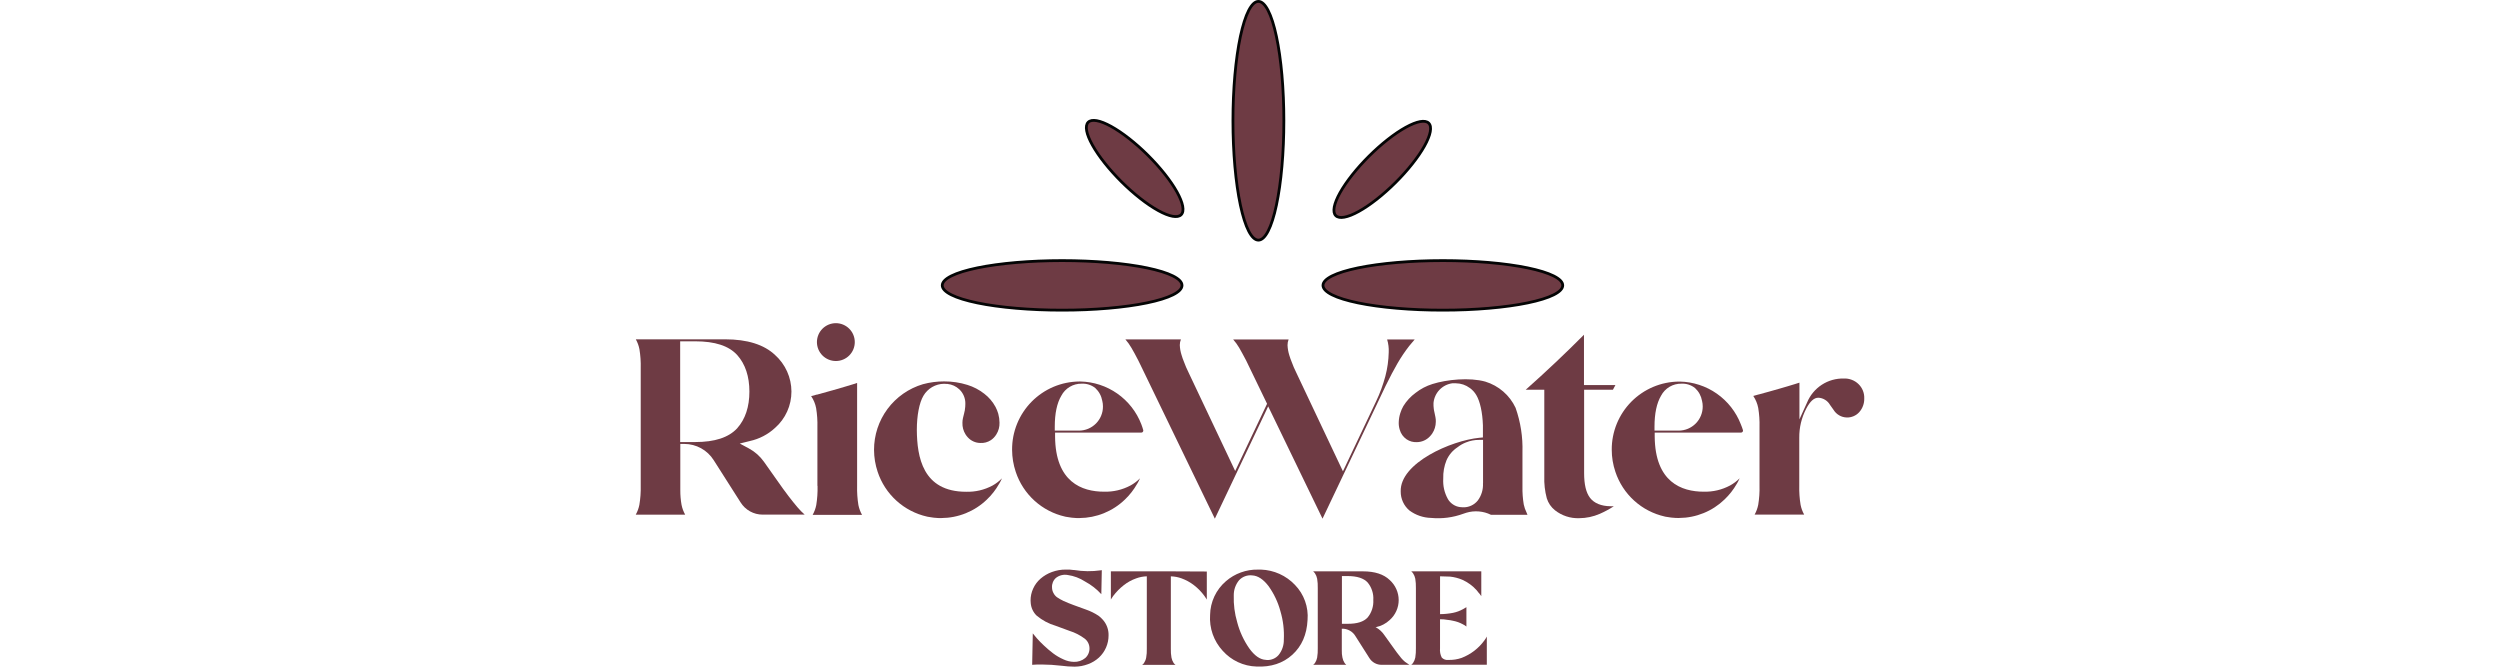 <svg version="1.0" preserveAspectRatio="xMidYMid meet" height="400" viewBox="0 0 1125 300" zoomAndPan="magnify" width="1500" xmlns:xlink="http://www.w3.org/1999/xlink" xmlns="http://www.w3.org/2000/svg"><path stroke-miterlimit="4" stroke-opacity="1" stroke-width="1" stroke="#040505" d="M 230.919 43.03 C 230.919 44.424 230.907 45.812 230.876 47.197 C 230.848 48.586 230.805 49.961 230.746 51.328 C 230.687 52.694 230.616 54.042 230.529 55.375 C 230.443 56.707 230.344 58.018 230.23 59.304 C 230.115 60.594 229.988 61.849 229.849 63.079 C 229.71 64.307 229.556 65.5 229.392 66.659 C 229.228 67.816 229.049 68.935 228.86 70.011 C 228.671 71.087 228.473 72.119 228.263 73.102 C 228.053 74.089 227.834 75.022 227.605 75.907 C 227.373 76.791 227.135 77.619 226.887 78.392 C 226.643 79.165 226.387 79.882 226.127 80.538 C 225.864 81.193 225.595 81.79 225.32 82.322 C 225.048 82.857 224.767 83.324 224.482 83.729 C 224.198 84.134 223.91 84.471 223.62 84.743 C 223.329 85.015 223.035 85.219 222.738 85.355 C 222.445 85.491 222.148 85.559 221.851 85.559 C 221.554 85.559 221.258 85.491 220.961 85.355 C 220.664 85.219 220.373 85.015 220.08 84.743 C 219.789 84.471 219.501 84.134 219.217 83.729 C 218.933 83.324 218.654 82.857 218.379 82.322 C 218.104 81.79 217.835 81.193 217.575 80.538 C 217.313 79.882 217.059 79.165 216.812 78.392 C 216.564 77.619 216.326 76.791 216.098 75.907 C 215.866 75.022 215.646 74.089 215.436 73.102 C 215.226 72.119 215.028 71.087 214.839 70.011 C 214.651 68.935 214.474 67.816 214.307 66.659 C 214.144 65.5 213.992 64.307 213.85 63.079 C 213.711 61.849 213.584 60.594 213.47 59.304 C 213.355 58.018 213.256 56.707 213.17 55.375 C 213.083 54.042 213.012 52.694 212.953 51.328 C 212.898 49.961 212.851 48.586 212.823 47.197 C 212.796 45.812 212.78 44.424 212.78 43.03 C 212.78 41.639 212.796 40.247 212.823 38.862 C 212.851 37.474 212.898 36.098 212.953 34.732 C 213.012 33.365 213.083 32.017 213.17 30.685 C 213.256 29.352 213.355 28.041 213.47 26.755 C 213.584 25.466 213.711 24.211 213.85 22.98 C 213.992 21.753 214.144 20.56 214.307 19.4 C 214.474 18.244 214.651 17.125 214.839 16.049 C 215.028 14.973 215.226 13.94 215.436 12.957 C 215.646 11.971 215.866 11.037 216.098 10.153 C 216.326 9.269 216.564 8.44 216.812 7.667 C 217.059 6.894 217.313 6.177 217.575 5.522 C 217.835 4.866 218.104 4.27 218.379 3.738 C 218.654 3.203 218.933 2.736 219.217 2.331 C 219.501 1.926 219.789 1.589 220.08 1.317 C 220.373 1.045 220.664 0.841 220.961 0.705 C 221.258 0.569 221.554 0.501 221.851 0.501 C 222.148 0.501 222.445 0.569 222.738 0.705 C 223.035 0.841 223.329 1.045 223.62 1.317 C 223.91 1.589 224.198 1.926 224.482 2.331 C 224.767 2.736 225.048 3.203 225.32 3.738 C 225.595 4.27 225.864 4.866 226.127 5.522 C 226.387 6.177 226.643 6.894 226.887 7.667 C 227.135 8.44 227.373 9.269 227.605 10.153 C 227.834 11.037 228.053 11.971 228.263 12.957 C 228.473 13.94 228.671 14.973 228.86 16.049 C 229.049 17.125 229.228 18.244 229.392 19.4 C 229.556 20.56 229.71 21.753 229.849 22.98 C 229.988 24.211 230.115 25.466 230.23 26.755 C 230.344 28.041 230.443 29.352 230.529 30.685 C 230.616 32.017 230.687 33.365 230.746 34.732 C 230.805 36.098 230.848 37.474 230.876 38.862 C 230.907 40.247 230.919 41.639 230.919 43.03 Z M 230.919 43.03" stroke-linejoin="miter" fill-rule="nonzero" fill="#6e3b44" fill-opacity="1" transform="matrix(1.263, 0, 0, 1.263, 286.087, 0)" stroke-linecap="butt"></path><path stroke-miterlimit="4" stroke-opacity="1" stroke-width="1" stroke="#040505" d="M 194.629 101.679 C 194.629 101.969 194.561 102.257 194.425 102.544 C 194.286 102.832 194.082 103.119 193.81 103.404 C 193.538 103.685 193.198 103.967 192.789 104.242 C 192.384 104.52 191.915 104.792 191.38 105.058 C 190.845 105.327 190.245 105.587 189.587 105.843 C 188.928 106.097 188.211 106.344 187.432 106.585 C 186.656 106.826 185.824 107.058 184.937 107.281 C 184.049 107.507 183.109 107.72 182.12 107.924 C 181.131 108.128 180.095 108.323 179.016 108.505 C 177.934 108.691 176.812 108.861 175.649 109.021 C 174.487 109.182 173.287 109.331 172.054 109.467 C 170.82 109.603 169.556 109.726 168.263 109.838 C 166.971 109.949 165.657 110.045 164.318 110.128 C 162.98 110.215 161.625 110.283 160.253 110.342 C 158.88 110.397 157.498 110.441 156.107 110.468 C 154.716 110.496 153.318 110.509 151.921 110.509 C 150.52 110.509 149.126 110.496 147.735 110.468 C 146.34 110.441 144.958 110.397 143.589 110.342 C 142.216 110.283 140.862 110.215 139.523 110.128 C 138.184 110.045 136.867 109.949 135.575 109.838 C 134.283 109.726 133.021 109.603 131.788 109.467 C 130.554 109.331 129.355 109.182 128.192 109.021 C 127.03 108.861 125.907 108.691 124.825 108.505 C 123.743 108.323 122.708 108.128 121.718 107.924 C 120.729 107.72 119.792 107.507 118.905 107.281 C 118.018 107.058 117.186 106.826 116.407 106.585 C 115.631 106.344 114.913 106.097 114.252 105.843 C 113.593 105.587 112.997 105.327 112.462 105.058 C 111.927 104.792 111.454 104.52 111.049 104.242 C 110.644 103.967 110.304 103.685 110.032 103.404 C 109.757 103.119 109.553 102.832 109.416 102.544 C 109.277 102.257 109.209 101.969 109.209 101.679 C 109.209 101.391 109.277 101.104 109.416 100.813 C 109.553 100.526 109.757 100.241 110.032 99.957 C 110.304 99.672 110.644 99.394 111.049 99.116 C 111.454 98.841 111.927 98.569 112.462 98.3 C 112.997 98.034 113.593 97.774 114.252 97.517 C 114.913 97.264 115.631 97.013 116.407 96.775 C 117.186 96.534 118.018 96.302 118.905 96.08 C 119.792 95.854 120.729 95.641 121.718 95.437 C 122.708 95.233 123.743 95.038 124.825 94.855 C 125.907 94.67 127.03 94.5 128.192 94.339 C 129.355 94.178 130.554 94.03 131.788 93.894 C 133.021 93.755 134.283 93.634 135.575 93.523 C 136.867 93.412 138.184 93.313 139.523 93.229 C 140.862 93.146 142.216 93.075 143.589 93.019 C 144.958 92.963 146.34 92.92 147.735 92.892 C 149.126 92.864 150.52 92.849 151.921 92.849 C 153.318 92.849 154.716 92.864 156.107 92.892 C 157.498 92.92 158.88 92.963 160.253 93.019 C 161.625 93.075 162.98 93.146 164.318 93.229 C 165.657 93.313 166.971 93.412 168.263 93.523 C 169.556 93.634 170.82 93.755 172.054 93.894 C 173.287 94.03 174.487 94.178 175.649 94.339 C 176.812 94.5 177.934 94.67 179.016 94.855 C 180.095 95.038 181.131 95.233 182.12 95.437 C 183.109 95.641 184.049 95.854 184.937 96.08 C 185.824 96.302 186.656 96.534 187.432 96.775 C 188.211 97.013 188.928 97.264 189.587 97.517 C 190.245 97.774 190.845 98.034 191.38 98.3 C 191.915 98.569 192.384 98.841 192.789 99.116 C 193.198 99.394 193.538 99.672 193.81 99.957 C 194.082 100.241 194.286 100.526 194.425 100.813 C 194.561 101.104 194.629 101.391 194.629 101.679 Z M 194.629 101.679" stroke-linejoin="miter" fill-rule="nonzero" fill="#6e3b44" fill-opacity="1" transform="matrix(1.263, 0, 0, 1.263, 286.087, 0)" stroke-linecap="butt"></path><path stroke-miterlimit="4" stroke-opacity="1" stroke-width="1" stroke="#040505" d="M 330.279 101.679 C 330.279 101.969 330.211 102.257 330.075 102.544 C 329.936 102.832 329.732 103.119 329.46 103.404 C 329.188 103.685 328.848 103.967 328.439 104.242 C 328.034 104.52 327.565 104.792 327.03 105.058 C 326.495 105.327 325.895 105.587 325.236 105.843 C 324.578 106.097 323.861 106.344 323.082 106.585 C 322.306 106.826 321.474 107.058 320.587 107.281 C 319.699 107.507 318.759 107.72 317.77 107.924 C 316.781 108.128 315.745 108.323 314.666 108.505 C 313.584 108.691 312.462 108.861 311.299 109.021 C 310.137 109.182 308.937 109.331 307.704 109.467 C 306.47 109.603 305.206 109.726 303.913 109.838 C 302.621 109.949 301.307 110.045 299.968 110.128 C 298.63 110.215 297.275 110.283 295.903 110.342 C 294.53 110.397 293.148 110.441 291.757 110.468 C 290.366 110.496 288.968 110.509 287.571 110.509 C 286.17 110.509 284.776 110.496 283.385 110.468 C 281.99 110.441 280.608 110.397 279.239 110.342 C 277.866 110.283 276.512 110.215 275.173 110.128 C 273.834 110.045 272.517 109.949 271.225 109.838 C 269.933 109.726 268.671 109.603 267.438 109.467 C 266.204 109.331 265.005 109.182 263.842 109.021 C 262.68 108.861 261.557 108.691 260.475 108.505 C 259.393 108.323 258.358 108.128 257.368 107.924 C 256.379 107.72 255.442 107.507 254.555 107.281 C 253.667 107.058 252.836 106.826 252.057 106.585 C 251.281 106.344 250.563 106.097 249.902 105.843 C 249.243 105.587 248.647 105.327 248.112 105.058 C 247.577 104.792 247.104 104.52 246.699 104.242 C 246.294 103.967 245.954 103.685 245.682 103.404 C 245.407 103.119 245.203 102.832 245.066 102.544 C 244.927 102.257 244.859 101.969 244.859 101.679 C 244.859 101.391 244.927 101.104 245.066 100.813 C 245.203 100.526 245.407 100.241 245.682 99.957 C 245.954 99.672 246.294 99.394 246.699 99.116 C 247.104 98.841 247.577 98.569 248.112 98.3 C 248.647 98.034 249.243 97.774 249.902 97.517 C 250.563 97.264 251.281 97.013 252.057 96.775 C 252.836 96.534 253.667 96.302 254.555 96.08 C 255.442 95.854 256.379 95.641 257.368 95.437 C 258.358 95.233 259.393 95.038 260.475 94.855 C 261.557 94.67 262.68 94.5 263.842 94.339 C 265.005 94.178 266.204 94.03 267.438 93.894 C 268.671 93.755 269.933 93.634 271.225 93.523 C 272.517 93.412 273.834 93.313 275.173 93.229 C 276.512 93.146 277.866 93.075 279.239 93.019 C 280.608 92.963 281.99 92.92 283.385 92.892 C 284.776 92.864 286.17 92.849 287.571 92.849 C 288.968 92.849 290.366 92.864 291.757 92.892 C 293.148 92.92 294.53 92.963 295.903 93.019 C 297.275 93.075 298.63 93.146 299.968 93.229 C 301.307 93.313 302.621 93.412 303.913 93.523 C 305.206 93.634 306.47 93.755 307.704 93.894 C 308.937 94.03 310.137 94.178 311.299 94.339 C 312.462 94.5 313.584 94.67 314.666 94.855 C 315.745 95.038 316.781 95.233 317.77 95.437 C 318.759 95.641 319.699 95.854 320.587 96.08 C 321.474 96.302 322.306 96.534 323.082 96.775 C 323.861 97.013 324.578 97.264 325.236 97.517 C 325.895 97.774 326.495 98.034 327.03 98.3 C 327.565 98.569 328.034 98.841 328.439 99.116 C 328.848 99.394 329.188 99.672 329.46 99.957 C 329.732 100.241 329.936 100.526 330.075 100.813 C 330.211 101.104 330.279 101.391 330.279 101.679 Z M 330.279 101.679" stroke-linejoin="miter" fill-rule="nonzero" fill="#6e3b44" fill-opacity="1" transform="matrix(1.263, 0, 0, 1.263, 286.087, 0)" stroke-linecap="butt"></path><path stroke-miterlimit="4" stroke-opacity="1" stroke-width="1" stroke="#040505" d="M 376.39 300.261 C 376.391 300.479 376.354 300.696 376.278 300.912 C 376.204 301.131 376.091 301.346 375.941 301.562 C 375.793 301.777 375.605 301.987 375.385 302.196 C 375.162 302.406 374.905 302.612 374.612 302.814 C 374.32 303.016 373.995 303.211 373.632 303.404 C 373.272 303.596 372.879 303.784 372.455 303.965 C 372.029 304.147 371.575 304.323 371.09 304.491 C 370.603 304.66 370.092 304.823 369.55 304.978 C 369.011 305.13 368.445 305.278 367.853 305.417 C 367.263 305.554 366.649 305.684 366.013 305.806 C 365.377 305.928 364.721 306.039 364.046 306.143 C 363.373 306.245 362.682 306.339 361.977 306.421 C 361.268 306.506 360.549 306.58 359.819 306.643 C 359.085 306.706 358.346 306.76 357.594 306.802 C 356.844 306.845 356.09 306.875 355.33 306.899 C 354.567 306.92 353.804 306.929 353.039 306.931 C 352.276 306.93 351.51 306.919 350.752 306.897 C 349.991 306.877 349.235 306.844 348.485 306.8 C 347.735 306.76 346.993 306.707 346.263 306.643 C 345.528 306.58 344.811 306.507 344.105 306.424 C 343.398 306.34 342.707 306.245 342.034 306.142 C 341.358 306.041 340.704 305.927 340.065 305.806 C 339.431 305.685 338.819 305.555 338.226 305.415 C 337.635 305.276 337.069 305.131 336.528 304.977 C 335.988 304.823 335.474 304.661 334.988 304.491 C 334.505 304.324 334.05 304.146 333.627 303.966 C 333.2 303.785 332.809 303.596 332.447 303.402 C 332.086 303.213 331.76 303.015 331.469 302.812 C 331.175 302.612 330.919 302.405 330.696 302.195 C 330.474 301.988 330.288 301.777 330.139 301.563 C 329.99 301.349 329.878 301.133 329.803 300.914 C 329.728 300.696 329.69 300.48 329.69 300.261 C 329.689 300.042 329.728 299.824 329.802 299.605 C 329.878 299.388 329.991 299.174 330.139 298.959 C 330.287 298.745 330.472 298.532 330.697 298.324 C 330.917 298.116 331.175 297.909 331.467 297.708 C 331.76 297.506 332.087 297.308 332.447 297.117 C 332.808 296.922 333.201 296.737 333.627 296.555 C 334.05 296.374 334.504 296.198 334.992 296.029 C 335.474 295.859 335.988 295.698 336.529 295.544 C 337.071 295.39 337.637 295.242 338.227 295.105 C 338.819 294.966 339.433 294.835 340.067 294.716 C 340.703 294.594 341.358 294.479 342.033 294.379 C 342.709 294.274 343.397 294.183 344.105 294.098 C 344.811 294.015 345.53 293.942 346.262 293.876 C 346.992 293.813 347.733 293.761 348.483 293.718 C 349.235 293.677 349.991 293.644 350.75 293.623 C 351.513 293.601 352.274 293.591 353.041 293.591 C 353.804 293.591 354.567 293.6 355.33 293.622 C 356.091 293.642 356.847 293.676 357.595 293.717 C 358.345 293.762 359.086 293.814 359.819 293.876 C 360.549 293.94 361.268 294.015 361.975 294.098 C 362.681 294.182 363.372 294.276 364.048 294.377 C 364.722 294.481 365.378 294.593 366.012 294.713 C 366.648 294.837 367.261 294.966 367.854 295.102 C 368.444 295.241 369.011 295.39 369.551 295.544 C 370.092 295.698 370.603 295.859 371.089 296.028 C 371.575 296.197 372.03 296.371 372.455 296.554 C 372.879 296.736 373.273 296.923 373.632 297.115 C 373.993 297.309 374.32 297.507 374.613 297.707 C 374.904 297.91 375.163 298.115 375.386 298.324 C 375.605 298.533 375.792 298.745 375.941 298.959 C 376.09 299.173 376.202 299.389 376.277 299.607 C 376.354 299.823 376.389 300.042 376.39 300.261 Z M 376.39 300.261" stroke-linejoin="miter" fill-rule="nonzero" fill="#6e3b44" fill-opacity="1" transform="matrix(0.896, -0.891, 0.891, 0.896, 38.155, 121.749)" stroke-linecap="butt"></path><path stroke-miterlimit="4" stroke-opacity="1" stroke-width="1" stroke="#040505" d="M 271.551 300.249 C 271.549 301.014 271.54 301.777 271.517 302.538 C 271.497 303.299 271.465 304.055 271.421 304.805 C 271.378 305.555 271.326 306.296 271.261 307.028 C 271.2 307.76 271.126 308.479 271.043 309.185 C 270.959 309.893 270.865 310.584 270.763 311.257 C 270.659 311.932 270.548 312.588 270.426 313.224 C 270.304 313.859 270.176 314.471 270.037 315.063 C 269.897 315.655 269.752 316.219 269.597 316.761 C 269.443 317.303 269.28 317.814 269.111 318.301 C 268.943 318.786 268.767 319.24 268.585 319.666 C 268.404 320.09 268.215 320.483 268.024 320.843 C 267.833 321.203 267.636 321.531 267.434 321.823 C 267.232 322.116 267.026 322.373 266.816 322.595 C 266.607 322.816 266.395 323.001 266.182 323.151 C 265.968 323.3 265.753 323.413 265.534 323.486 C 265.318 323.562 265.099 323.601 264.881 323.601 C 264.662 323.6 264.446 323.563 264.227 323.488 C 264.009 323.413 263.793 323.301 263.579 323.152 C 263.365 323.002 263.153 322.816 262.944 322.593 C 262.735 322.373 262.53 322.115 262.327 321.824 C 262.127 321.53 261.929 321.204 261.735 320.843 C 261.543 320.484 261.356 320.09 261.174 319.665 C 260.993 319.239 260.817 318.786 260.648 318.3 C 260.479 317.814 260.318 317.302 260.164 316.762 C 260.008 316.219 259.863 315.653 259.725 315.062 C 259.586 314.472 259.456 313.859 259.333 313.223 C 259.213 312.588 259.1 311.932 258.997 311.259 C 258.896 310.583 258.802 309.892 258.718 309.186 C 258.634 308.479 258.56 307.76 258.498 307.027 C 258.434 306.297 258.381 305.556 258.337 304.806 C 258.296 304.054 258.265 303.299 258.24 302.538 C 258.22 301.778 258.211 301.015 258.209 300.25 C 258.21 299.484 258.221 298.724 258.243 297.961 C 258.262 297.2 258.294 296.444 258.338 295.694 C 258.381 294.944 258.433 294.203 258.498 293.471 C 258.561 292.741 258.633 292.02 258.718 291.316 C 258.803 290.608 258.896 289.917 258.996 289.242 C 259.101 288.567 259.214 287.913 259.336 287.278 C 259.457 286.642 259.586 286.03 259.725 285.438 C 259.864 284.846 260.007 284.28 260.164 283.74 C 260.318 283.198 260.479 282.685 260.647 282.2 C 260.818 281.715 260.992 281.259 261.172 280.835 C 261.357 280.411 261.544 280.016 261.735 279.656 C 261.928 279.298 262.126 278.97 262.328 278.678 C 262.529 278.386 262.736 278.128 262.944 277.903 C 263.152 277.683 263.364 277.498 263.579 277.35 C 263.792 277.199 264.008 277.088 264.225 277.012 C 264.444 276.939 264.662 276.9 264.881 276.9 C 265.1 276.901 265.316 276.939 265.534 277.013 C 265.751 277.086 265.967 277.198 266.181 277.347 C 266.397 277.499 266.606 277.683 266.815 277.906 C 267.027 278.128 267.23 278.384 267.434 278.677 C 267.635 278.971 267.833 279.297 268.024 279.656 C 268.218 280.017 268.405 280.411 268.586 280.833 C 268.766 281.26 268.944 281.715 269.111 282.199 C 269.281 282.685 269.443 283.199 269.597 283.739 C 269.751 284.28 269.896 284.846 270.035 285.437 C 270.175 286.029 270.305 286.642 270.426 287.276 C 270.547 287.915 270.661 288.569 270.762 289.245 C 270.865 289.918 270.958 290.607 271.041 291.313 C 271.127 292.022 271.2 292.739 271.261 293.472 C 271.327 294.204 271.38 294.945 271.422 295.693 C 271.464 296.445 271.497 297.202 271.519 297.96 C 271.539 298.721 271.55 299.486 271.551 300.249 Z M 271.551 300.249" stroke-linejoin="miter" fill-rule="nonzero" fill="#6e3b44" fill-opacity="1" transform="matrix(0.891, -0.896, 0.896, 0.891, 5.57, 45.624)" stroke-linecap="butt"></path><path fill-rule="nonzero" fill-opacity="1" d="M 362.109 231.582 L 343.156 231.582 C 342.172 231.578 341.203 231.453 340.246 231.207 C 339.293 230.957 338.383 230.594 337.52 230.117 C 336.66 229.637 335.867 229.059 335.152 228.383 C 334.438 227.703 333.816 226.945 333.289 226.113 L 321.172 207.082 C 320.469 205.965 319.637 204.949 318.676 204.043 C 317.715 203.133 316.652 202.359 315.496 201.719 C 314.34 201.078 313.117 200.594 311.84 200.266 C 310.559 199.934 309.254 199.77 307.934 199.77 L 306.137 199.77 L 306.137 220.617 C 306.129 222.816 306.312 225.004 306.695 227.172 C 307.008 228.73 307.551 230.207 308.324 231.594 L 286.086 231.594 C 286.867 230.207 287.41 228.734 287.715 227.172 C 288.191 224.328 288.395 221.465 288.324 218.582 L 288.324 165.691 C 288.402 162.812 288.207 159.953 287.742 157.113 C 287.434 155.551 286.891 154.078 286.113 152.691 L 326.316 152.691 C 336.297 152.691 343.852 155.078 348.781 159.754 C 349.934 160.789 350.969 161.934 351.883 163.184 C 352.797 164.438 353.574 165.77 354.207 167.184 C 354.844 168.598 355.324 170.062 355.648 171.578 C 355.977 173.094 356.141 174.629 356.148 176.18 C 356.152 177.727 355.992 179.258 355.668 180.77 C 355.348 182.285 354.867 183.746 354.23 185.156 C 353.598 186.566 352.82 187.895 351.902 189.141 C 350.98 190.387 349.941 191.52 348.781 192.543 C 347.184 194.02 345.422 195.262 343.492 196.266 C 341.562 197.27 339.535 198.004 337.41 198.469 L 332.898 199.59 L 336.992 201.789 C 339.711 203.266 341.969 205.262 343.766 207.777 L 349.551 215.965 C 351.598 218.871 353.34 221.348 354.895 223.332 C 356.449 225.316 357.699 226.934 358.852 228.258 C 359.855 229.449 360.941 230.559 362.109 231.582 Z M 331.785 192.656 C 335.398 188.586 337.23 183.051 337.23 176.23 C 337.23 169.406 335.398 163.871 331.773 159.805 C 327.984 155.621 321.754 153.59 312.82 153.59 L 306.074 153.59 L 306.074 198.922 L 312.82 198.922 C 321.668 198.922 327.883 196.887 331.773 192.691 Z M 331.785 192.656" fill="#6e3b44"></path><path fill-rule="nonzero" fill-opacity="1" d="M 367.832 218.582 L 367.832 192.227 C 367.914 189.348 367.719 186.488 367.254 183.645 C 366.883 181.727 366.156 179.953 365.066 178.328 L 365.004 178.25 C 365.848 178 366.688 177.77 367.531 177.57 L 367.707 177.57 C 368.973 177.242 370.539 176.824 372.27 176.305 L 376.73 175.043 L 380.316 173.992 C 381.465 173.664 382.629 173.312 383.828 172.934 L 385.699 172.324 L 385.699 218.684 C 385.629 221.562 385.82 224.43 386.281 227.273 C 386.598 228.832 387.145 230.309 387.922 231.695 L 365.688 231.695 C 366.465 230.309 367.008 228.836 367.316 227.273 C 367.777 224.434 367.969 221.574 367.898 218.695 Z M 367.832 218.582" fill="#6e3b44"></path><path fill-rule="nonzero" fill-opacity="1" d="M 450.895 215.246 C 450.641 215.816 450.375 216.359 450.086 216.902 L 449.883 217.242 L 449.695 217.582 L 449.605 217.711 C 448.117 220.359 446.273 222.73 444.07 224.824 C 442.707 226.133 441.234 227.305 439.645 228.332 C 438.059 229.363 436.391 230.23 434.637 230.941 C 432.883 231.652 431.078 232.191 429.223 232.559 C 427.367 232.926 425.496 233.113 423.605 233.125 L 422.934 233.125 C 422.352 233.125 421.773 233.125 421.191 233.035 C 420.609 232.945 420.344 233.035 419.926 232.922 C 419.133 232.844 418.344 232.719 417.562 232.555 L 417.148 232.469 C 415.875 232.18 414.625 231.812 413.398 231.363 C 412.172 230.914 410.98 230.387 409.824 229.785 C 408.664 229.184 407.551 228.512 406.477 227.766 C 405.406 227.02 404.387 226.211 403.418 225.332 C 402.449 224.457 401.543 223.523 400.695 222.531 C 399.848 221.539 399.066 220.496 398.352 219.402 C 397.641 218.309 397 217.176 396.43 216 C 395.863 214.824 395.375 213.617 394.961 212.379 C 393.879 209.156 393.332 205.844 393.316 202.445 C 393.312 200.797 393.441 199.16 393.699 197.531 C 393.957 195.902 394.344 194.305 394.859 192.738 C 395.379 191.172 396.016 189.656 396.773 188.191 C 397.535 186.727 398.406 185.336 399.391 184.012 C 400.375 182.688 401.461 181.453 402.645 180.305 C 403.828 179.156 405.094 178.109 406.445 177.164 C 407.797 176.219 409.219 175.387 410.703 174.672 C 412.188 173.957 413.723 173.363 415.301 172.895 C 418.43 172.047 421.613 171.625 424.855 171.629 C 428.426 171.617 431.918 172.141 435.328 173.199 C 438.098 174.059 440.625 175.383 442.91 177.164 C 445.012 178.777 446.695 180.75 447.965 183.078 C 448.492 184.078 448.914 185.121 449.227 186.211 C 449.582 187.52 449.77 188.848 449.781 190.203 C 449.836 192.133 449.348 193.914 448.316 195.547 C 447.684 196.559 446.875 197.402 445.891 198.074 C 444.438 199.012 442.844 199.434 441.117 199.34 C 440.047 199.32 439.027 199.094 438.055 198.652 C 437.082 198.215 436.238 197.602 435.52 196.812 C 435.137 196.402 434.793 195.961 434.496 195.484 C 433.504 193.883 433.035 192.137 433.094 190.254 C 433.094 189.523 433.18 188.805 433.344 188.094 L 433.824 186.148 C 434.004 185.441 434.152 184.746 434.191 184.531 L 434.191 184.355 C 434.34 183.492 434.41 182.625 434.406 181.75 C 434.441 180.512 434.219 179.316 433.742 178.172 C 433.266 177.027 432.57 176.027 431.664 175.18 C 430.18 173.812 428.438 173.016 426.434 172.781 L 426.195 172.781 C 425.73 172.73 425.27 172.703 424.805 172.703 C 423.863 172.715 422.938 172.848 422.031 173.098 C 421.125 173.348 420.266 173.711 419.453 174.184 C 418.641 174.66 417.902 175.227 417.238 175.895 C 416.57 176.559 416.004 177.301 415.531 178.113 C 413.684 181.234 412.574 186.957 412.574 193.5 C 412.676 205.48 415.102 221.297 434.773 221.297 C 438.969 221.402 442.918 220.473 446.625 218.504 C 448.203 217.621 449.625 216.535 450.895 215.246 Z M 450.895 215.246" fill="#6e3b44"></path><path fill-rule="nonzero" fill-opacity="1" d="M 514.484 193.629 C 514.512 193.898 514.441 194.137 514.27 194.348 C 514.098 194.566 513.867 194.672 513.59 194.664 L 474.785 194.664 L 474.785 196.469 C 474.938 216.965 486.879 221.262 496.848 221.262 C 501.051 221.363 505.008 220.434 508.723 218.469 C 510.309 217.594 511.742 216.516 513.02 215.234 C 512.766 215.789 512.5 216.344 512.211 216.875 L 512.023 217.219 C 511.945 217.344 511.871 217.48 511.793 217.598 L 511.691 217.762 C 510.207 220.379 508.375 222.73 506.195 224.809 C 504.836 226.121 503.367 227.289 501.781 228.316 C 500.199 229.348 498.535 230.215 496.785 230.93 C 495.039 231.641 493.238 232.18 491.387 232.551 C 489.535 232.918 487.668 233.109 485.781 233.125 L 485.059 233.125 C 484.465 233.125 483.898 233.125 483.316 233.035 C 482.734 232.945 482.469 233.035 482.051 232.922 C 481.129 232.82 480.383 232.695 479.664 232.555 L 479.273 232.469 C 478 232.18 476.746 231.812 475.52 231.363 C 474.293 230.914 473.102 230.387 471.941 229.785 C 470.781 229.184 469.668 228.508 468.594 227.762 C 467.523 227.016 466.504 226.203 465.535 225.328 C 464.566 224.449 463.66 223.516 462.812 222.52 C 461.965 221.523 461.184 220.48 460.473 219.387 C 459.758 218.293 459.117 217.156 458.551 215.977 C 457.984 214.801 457.496 213.594 457.086 212.352 C 456.004 209.125 455.457 205.812 455.441 202.41 C 455.438 201.41 455.477 200.41 455.566 199.414 C 455.66 198.418 455.797 197.43 455.984 196.445 C 456.176 195.465 456.41 194.492 456.691 193.535 C 456.977 192.574 457.305 191.633 457.684 190.707 C 458.059 189.777 458.48 188.875 458.945 187.988 C 459.41 187.102 459.918 186.242 460.469 185.406 C 461.016 184.57 461.605 183.766 462.234 182.988 C 462.863 182.211 463.531 181.465 464.234 180.754 C 464.934 180.039 465.672 179.363 466.441 178.727 C 467.207 178.086 468.008 177.484 468.836 176.926 C 469.664 176.363 470.516 175.844 471.395 175.367 C 472.273 174.891 473.176 174.457 474.094 174.066 C 475.016 173.68 475.957 173.336 476.91 173.039 C 477.867 172.742 478.832 172.492 479.812 172.293 C 480.793 172.09 481.781 171.938 482.773 171.836 C 483.77 171.73 484.766 171.676 485.766 171.668 L 486.121 171.668 C 487.605 171.699 489.078 171.836 490.543 172.082 C 492.008 172.332 493.445 172.684 494.859 173.145 C 496.27 173.605 497.641 174.168 498.969 174.832 C 500.297 175.496 501.57 176.254 502.785 177.105 C 504.004 177.957 505.148 178.895 506.227 179.918 C 507.305 180.938 508.301 182.035 509.215 183.203 C 510.133 184.375 510.953 185.605 511.688 186.895 C 512.422 188.188 513.055 189.527 513.59 190.91 C 513.934 191.801 514.23 192.707 514.484 193.629 Z M 496.027 180.398 C 495.609 178.121 494.559 176.188 492.867 174.602 C 492 173.918 491.039 173.406 489.984 173.074 C 488.934 172.738 487.855 172.598 486.754 172.652 C 485.812 172.637 484.887 172.746 483.977 172.988 C 483.066 173.227 482.207 173.586 481.398 174.066 C 480.59 174.547 479.863 175.129 479.215 175.812 C 478.566 176.492 478.027 177.254 477.594 178.086 C 475.633 181.383 474.648 186.059 474.648 191.984 L 474.648 193.781 L 485.551 193.781 C 486.262 193.777 486.965 193.703 487.664 193.562 C 488.359 193.418 489.035 193.211 489.691 192.938 C 490.348 192.66 490.969 192.324 491.559 191.926 C 492.148 191.527 492.691 191.078 493.195 190.574 C 493.695 190.066 494.141 189.52 494.531 188.926 C 494.926 188.332 495.254 187.707 495.523 187.047 C 495.793 186.391 495.996 185.711 496.133 185.016 C 496.266 184.316 496.332 183.613 496.328 182.902 C 496.332 182.047 496.23 181.203 496.027 180.375 Z M 496.027 180.398" fill="#6e3b44"></path><path fill-rule="nonzero" fill-opacity="1" d="M 636.625 152.754 L 636.398 153.008 C 635.766 153.738 635.008 154.625 634.125 155.711 C 632.191 158.203 630.434 160.812 628.855 163.543 C 627.289 166.25 625.496 169.633 623.523 173.652 L 595.133 233.402 L 570.684 182.863 L 546.68 233.402 L 513.223 164.227 L 512.25 162.242 C 511.062 159.906 509.988 157.961 509.09 156.445 C 508.32 155.113 507.426 153.871 506.41 152.715 L 531.418 152.715 C 531.078 153.539 530.91 154.395 530.91 155.281 C 530.969 156.801 531.23 158.281 531.695 159.73 C 531.984 160.742 532.336 161.738 532.742 162.711 C 533.348 164.383 534.043 166.012 534.84 167.602 L 555.727 211.723 L 555.828 211.949 L 570.18 181.699 L 560.754 162.207 C 559.492 159.867 558.48 157.91 557.582 156.406 C 556.812 155.102 555.922 153.887 554.918 152.754 L 579.871 152.754 C 579.543 153.59 579.383 154.457 579.391 155.355 C 579.457 156.879 579.715 158.363 580.172 159.816 C 580.473 160.824 580.82 161.816 581.223 162.785 C 581.824 164.457 582.523 166.086 583.32 167.676 L 604.23 211.898 L 604.32 212.086 L 619.266 180.551 C 621 176.914 622.383 173.148 623.422 169.254 C 624.344 165.738 624.844 162.164 624.926 158.527 C 625.016 156.562 624.777 154.637 624.207 152.754 Z M 636.625 152.754" fill="#6e3b44"></path><path fill-rule="nonzero" fill-opacity="1" d="M 687.367 231.66 L 684.84 231.66 C 680.57 231.66 675.012 231.66 670.941 231.66 C 669.219 230.812 667.398 230.309 665.48 230.148 C 663.566 229.992 661.691 230.188 659.848 230.734 C 659.422 230.852 659 230.992 658.586 231.152 C 653.852 232.895 648.977 233.531 643.953 233.062 C 642.207 233.016 640.508 232.711 638.852 232.145 C 637.199 231.578 635.672 230.773 634.262 229.738 C 632.996 228.672 632.02 227.387 631.328 225.883 C 630.641 224.379 630.305 222.801 630.32 221.145 C 629.941 208.348 653.062 198.238 665.699 197 L 667.316 196.852 L 667.316 191.402 C 667.113 185.605 666.051 180.676 664.332 177.785 C 663.617 176.57 662.695 175.543 661.566 174.699 L 661.441 174.613 C 659.562 173.223 657.457 172.512 655.125 172.477 C 654.922 172.477 654.73 172.477 654.543 172.477 L 653.555 172.477 C 653.008 172.551 652.473 172.668 651.941 172.832 C 651.414 172.996 650.906 173.203 650.414 173.453 C 649.922 173.703 649.453 173.992 649.008 174.324 C 648.562 174.652 648.152 175.016 647.77 175.414 C 647.387 175.812 647.039 176.242 646.73 176.699 C 646.418 177.156 646.148 177.637 645.922 178.141 C 645.691 178.641 645.508 179.16 645.367 179.695 C 645.223 180.23 645.129 180.77 645.078 181.32 C 645.039 182.215 645.082 183.102 645.203 183.988 C 645.203 184.328 645.395 185.012 645.535 185.73 L 645.938 187.676 C 646.086 188.391 646.145 189.109 646.113 189.836 C 646.086 191.746 645.547 193.5 644.496 195.094 C 644.168 195.57 643.805 196.02 643.398 196.434 C 642.648 197.227 641.773 197.84 640.773 198.277 C 639.773 198.719 638.727 198.945 637.637 198.961 C 635.945 199.051 634.391 198.629 632.973 197.695 C 631.418 196.609 630.383 195.152 629.867 193.324 C 629.52 192.199 629.375 191.051 629.438 189.875 C 629.488 188.512 629.723 187.18 630.145 185.883 C 630.484 184.785 630.941 183.734 631.508 182.738 C 632.961 180.391 634.801 178.402 637.031 176.773 C 639.316 174.988 641.844 173.668 644.609 172.805 C 651.066 170.773 661.301 169.75 668.402 171.73 C 669.887 172.184 671.305 172.785 672.664 173.535 C 674.02 174.281 675.285 175.164 676.457 176.18 C 677.629 177.195 678.684 178.32 679.621 179.559 C 680.555 180.797 681.352 182.117 682.012 183.52 C 684.277 189.984 685.309 196.637 685.105 203.484 L 685.105 219.012 C 685.051 221.695 685.246 224.359 685.688 227.008 C 685.953 228.273 686.375 229.488 686.949 230.648 Z M 667.367 217.469 L 667.367 197.949 L 665.57 197.949 C 663.539 197.945 661.582 198.324 659.695 199.086 C 658.324 199.617 657.062 200.34 655.906 201.246 C 653.688 202.711 652.031 204.656 650.941 207.082 C 649.867 209.738 649.375 212.496 649.461 215.359 C 649.27 218.633 649.965 221.699 651.547 224.57 C 652.125 225.555 652.891 226.363 653.84 226.996 C 654.785 227.629 655.824 228.027 656.957 228.184 C 657.395 228.25 657.836 228.285 658.281 228.285 C 659.586 228.336 660.828 228.09 662.016 227.551 C 663.199 227.008 664.199 226.23 665.016 225.215 C 665.836 224.102 666.449 222.887 666.848 221.562 C 667.246 220.238 667.41 218.887 667.34 217.508 Z M 667.367 217.469" fill="#6e3b44"></path><path fill-rule="nonzero" fill-opacity="1" d="M 724.766 227.805 C 725.27 227.805 725.766 227.805 726.246 227.805 C 724.23 229.113 722.125 230.25 719.926 231.215 C 716.949 232.512 713.836 233.168 710.59 233.188 C 708.629 233.25 706.715 232.977 704.848 232.363 C 702.984 231.75 701.281 230.836 699.738 229.625 C 697.969 228.203 696.746 226.414 696.059 224.254 C 695.188 220.988 694.816 217.664 694.934 214.285 L 694.934 175.395 L 686.559 175.395 C 695.668 167.32 704.488 158.969 712.789 150.633 L 712.789 173.285 L 726.938 173.285 L 725.816 175.383 L 712.852 175.383 L 712.852 212.859 C 712.852 218.027 713.723 221.703 715.531 224.051 C 717.336 226.402 720.535 227.793 724.766 227.805 Z M 724.766 227.805" fill="#6e3b44"></path><path fill-rule="nonzero" fill-opacity="1" d="M 784.352 193.629 C 784.391 193.898 784.32 194.137 784.148 194.348 C 783.973 194.562 783.746 194.668 783.469 194.664 L 744.617 194.664 L 744.617 196.469 C 744.781 216.965 756.707 221.262 766.688 221.262 C 770.887 221.359 774.844 220.426 778.551 218.457 C 780.141 217.582 781.57 216.504 782.848 215.219 C 782.594 215.777 782.328 216.332 782.051 216.863 L 781.852 217.203 L 781.637 217.582 L 781.535 217.746 C 780.043 220.359 778.207 222.699 776.023 224.773 C 774.668 226.082 773.195 227.25 771.617 228.281 C 770.035 229.309 768.371 230.18 766.621 230.891 C 764.875 231.602 763.074 232.145 761.227 232.512 C 759.375 232.883 757.508 233.074 755.621 233.086 L 754.887 233.086 C 754.305 233.086 753.727 233.086 753.145 232.996 C 752.562 232.91 752.309 232.996 751.879 232.883 C 750.957 232.781 750.211 232.656 749.492 232.52 L 749.113 232.43 C 747.84 232.141 746.59 231.773 745.363 231.324 C 744.137 230.875 742.941 230.352 741.781 229.746 C 740.625 229.145 739.508 228.473 738.434 227.727 C 737.363 226.98 736.344 226.168 735.375 225.289 C 734.406 224.41 733.5 223.477 732.652 222.48 C 731.805 221.488 731.023 220.441 730.312 219.348 C 729.598 218.254 728.961 217.117 728.395 215.941 C 727.828 214.762 727.336 213.555 726.926 212.316 C 725.832 209.09 725.285 205.777 725.285 202.371 C 725.277 201.375 725.324 200.379 725.414 199.383 C 725.508 198.391 725.648 197.402 725.84 196.426 C 726.027 195.445 726.266 194.477 726.551 193.52 C 726.836 192.562 727.164 191.625 727.543 190.699 C 727.918 189.777 728.34 188.871 728.805 187.988 C 729.27 187.109 729.777 186.25 730.328 185.418 C 730.875 184.582 731.465 183.781 732.094 183.004 C 732.723 182.23 733.387 181.488 734.086 180.777 C 734.789 180.066 735.523 179.395 736.289 178.754 C 737.059 178.117 737.852 177.52 738.68 176.961 C 739.504 176.398 740.355 175.883 741.234 175.406 C 742.109 174.93 743.008 174.496 743.926 174.109 C 744.848 173.719 745.781 173.379 746.734 173.082 C 747.688 172.785 748.652 172.535 749.629 172.336 C 750.609 172.133 751.594 171.98 752.586 171.875 C 753.578 171.77 754.57 171.715 755.57 171.707 L 755.922 171.707 C 757.406 171.734 758.883 171.875 760.344 172.121 C 761.809 172.371 763.246 172.727 764.656 173.188 C 766.07 173.648 767.438 174.211 768.766 174.871 C 770.094 175.535 771.367 176.293 772.582 177.148 C 773.797 178 774.945 178.934 776.02 179.957 C 777.098 180.98 778.094 182.074 779.008 183.242 C 779.922 184.414 780.746 185.645 781.48 186.934 C 782.211 188.227 782.844 189.562 783.379 190.949 C 783.746 191.824 784.07 192.719 784.352 193.629 Z M 765.918 180.398 C 765.504 178.113 764.445 176.184 762.746 174.602 C 761.879 173.918 760.922 173.406 759.871 173.074 C 758.82 172.738 757.746 172.598 756.645 172.652 C 755.703 172.633 754.777 172.746 753.863 172.984 C 752.953 173.223 752.094 173.582 751.281 174.062 C 750.473 174.543 749.742 175.125 749.094 175.809 C 748.449 176.492 747.906 177.25 747.469 178.086 C 745.523 181.383 744.527 186.059 744.527 191.984 L 744.527 193.781 L 755.43 193.781 C 756.141 193.777 756.848 193.703 757.543 193.562 C 758.238 193.418 758.918 193.211 759.574 192.938 C 760.227 192.66 760.852 192.324 761.441 191.926 C 762.031 191.531 762.574 191.078 763.078 190.574 C 763.578 190.066 764.023 189.52 764.418 188.926 C 764.809 188.332 765.141 187.707 765.41 187.051 C 765.68 186.391 765.883 185.715 766.02 185.016 C 766.156 184.316 766.223 183.613 766.223 182.902 C 766.223 182.047 766.121 181.203 765.918 180.375 Z M 765.918 180.398" fill="#6e3b44"></path><path fill-rule="nonzero" fill-opacity="1" d="M 838.91 179.289 C 838.941 180.418 838.762 181.52 838.375 182.582 C 837.992 183.648 837.422 184.605 836.672 185.453 C 835.949 186.258 835.09 186.867 834.098 187.289 C 833.102 187.711 832.066 187.906 830.988 187.867 C 829.777 187.824 828.652 187.496 827.609 186.891 C 826.566 186.281 825.73 185.461 825.098 184.43 L 823.52 182.219 C 822.977 181.266 822.238 180.5 821.305 179.926 C 820.371 179.348 819.359 179.031 818.262 178.973 C 816.316 178.973 814.586 180.527 812.816 183.875 C 810.688 187.98 809.637 192.348 809.672 196.977 L 809.672 218.582 C 809.598 221.465 809.797 224.328 810.266 227.172 C 810.57 228.73 811.109 230.199 811.883 231.582 L 789.57 231.582 C 790.348 230.195 790.891 228.723 791.199 227.16 C 791.668 224.32 791.859 221.461 791.781 218.582 L 791.781 192.137 C 791.859 189.258 791.664 186.398 791.199 183.559 C 790.824 181.641 790.094 179.867 789.016 178.238 L 789.016 178.164 L 791.188 177.555 L 791.68 177.441 C 793.008 177.102 794.523 176.684 796.254 176.18 L 800.715 174.914 L 804.301 173.867 C 805.453 173.539 806.625 173.184 807.812 172.805 C 808.395 172.629 809.078 172.426 809.746 172.188 L 809.746 188.715 L 813.184 181.133 C 813.52 180.32 813.91 179.535 814.363 178.781 C 814.816 178.027 815.324 177.312 815.887 176.633 C 816.445 175.957 817.055 175.328 817.711 174.742 C 818.367 174.156 819.066 173.625 819.801 173.145 C 820.539 172.664 821.309 172.242 822.109 171.879 C 822.91 171.516 823.734 171.215 824.578 170.977 C 825.426 170.738 826.285 170.566 827.16 170.457 C 828.031 170.348 828.906 170.305 829.785 170.328 C 831.004 170.285 832.184 170.484 833.324 170.922 C 834.461 171.359 835.469 172.004 836.344 172.855 C 837.207 173.699 837.863 174.68 838.309 175.801 C 838.758 176.918 838.957 178.082 838.91 179.289 Z M 838.91 179.289" fill="#6e3b44"></path><path fill-rule="nonzero" fill-opacity="1" d="M 384.652 153.941 C 384.652 154.5 384.598 155.055 384.488 155.602 C 384.379 156.152 384.215 156.684 384.004 157.199 C 383.789 157.719 383.527 158.207 383.215 158.672 C 382.906 159.137 382.551 159.566 382.156 159.965 C 381.762 160.359 381.332 160.711 380.867 161.023 C 380.402 161.332 379.91 161.594 379.395 161.809 C 378.879 162.023 378.344 162.184 377.797 162.293 C 377.246 162.402 376.695 162.457 376.137 162.457 C 375.574 162.457 375.023 162.402 374.473 162.293 C 373.926 162.184 373.391 162.023 372.875 161.809 C 372.359 161.594 371.867 161.332 371.402 161.023 C 370.938 160.711 370.508 160.359 370.113 159.965 C 369.719 159.566 369.363 159.137 369.055 158.672 C 368.742 158.207 368.48 157.719 368.266 157.199 C 368.055 156.684 367.891 156.152 367.781 155.602 C 367.672 155.055 367.617 154.5 367.617 153.941 C 367.617 153.383 367.672 152.828 367.781 152.281 C 367.891 151.73 368.055 151.199 368.266 150.684 C 368.48 150.168 368.742 149.676 369.055 149.211 C 369.363 148.746 369.719 148.316 370.113 147.922 C 370.508 147.523 370.938 147.172 371.402 146.863 C 371.867 146.551 372.359 146.289 372.875 146.074 C 373.391 145.859 373.926 145.699 374.473 145.59 C 375.023 145.48 375.574 145.426 376.137 145.426 C 376.695 145.426 377.246 145.48 377.797 145.59 C 378.344 145.699 378.879 145.859 379.395 146.074 C 379.91 146.289 380.402 146.551 380.867 146.863 C 381.332 147.172 381.762 147.523 382.156 147.922 C 382.551 148.316 382.906 148.746 383.215 149.211 C 383.527 149.676 383.789 150.168 384.004 150.684 C 384.215 151.199 384.379 151.73 384.488 152.281 C 384.598 152.828 384.652 153.383 384.652 153.941 Z M 384.652 153.941" fill="#6e3b44"></path><path fill-rule="nonzero" fill-opacity="1" d="M 496.328 278.938 C 497.172 279.902 497.809 280.984 498.246 282.188 C 498.684 283.391 498.887 284.633 498.855 285.914 C 498.859 287.805 498.488 289.617 497.738 291.352 C 496.984 293.09 495.918 294.602 494.535 295.895 C 493.109 297.195 491.492 298.18 489.684 298.852 C 487.719 299.602 485.684 299.984 483.582 300 C 481.598 299.984 479.621 299.844 477.656 299.582 C 474.691 299.227 471.719 299.043 468.734 299.027 C 467.293 299.027 465.867 299.027 464.477 299.168 L 464.754 285.016 C 465.168 285.57 465.762 286.293 466.535 287.176 C 467.555 288.328 468.629 289.43 469.758 290.473 C 471.074 291.727 472.453 292.902 473.902 294 C 475.344 295.082 476.887 295.988 478.539 296.715 C 480.02 297.418 481.578 297.793 483.215 297.84 C 484.152 297.879 485.07 297.75 485.961 297.449 C 486.852 297.148 487.66 296.695 488.383 296.098 C 489.012 295.527 489.492 294.852 489.82 294.07 C 490.152 293.285 490.301 292.473 490.266 291.625 C 490.242 290.789 490.043 290 489.664 289.258 C 489.285 288.512 488.766 287.887 488.105 287.379 C 486.023 285.828 483.746 284.664 481.27 283.891 L 475.129 281.629 C 471.922 280.695 469.039 279.156 466.473 277.016 C 465.715 276.277 465.105 275.426 464.652 274.469 C 464.199 273.512 463.926 272.504 463.832 271.445 C 463.832 270.926 463.758 270.535 463.758 270.258 C 463.75 268.355 464.145 266.539 464.945 264.812 C 465.727 263.098 466.832 261.625 468.254 260.391 C 469.762 259.098 471.445 258.105 473.309 257.422 C 475.367 256.66 477.496 256.289 479.688 256.309 C 480.836 256.262 481.98 256.328 483.113 256.512 L 483.391 256.512 C 487.359 257.164 491.336 257.211 495.32 256.648 L 495.66 256.586 L 495.812 256.586 L 495.598 267.391 C 493.48 265.07 491.035 263.164 488.27 261.68 C 485.879 260.129 483.277 259.152 480.461 258.746 C 479.52 258.574 478.59 258.605 477.664 258.836 C 476.738 259.066 475.902 259.48 475.152 260.074 C 474.551 260.609 474.098 261.25 473.793 261.996 C 473.488 262.742 473.359 263.516 473.41 264.32 C 473.414 265.184 473.613 266 474.004 266.77 C 474.383 267.539 474.91 268.188 475.582 268.715 C 476.559 269.375 477.578 269.953 478.641 270.461 C 479.988 271.066 481.48 271.672 483.113 272.277 L 488.684 274.301 C 490.688 274.996 492.574 275.926 494.348 277.094 C 495.074 277.637 495.734 278.25 496.328 278.938 Z M 496.328 278.938" fill="#6e3b44"></path><path fill-rule="nonzero" fill-opacity="1" d="M 526.879 257.105 L 543.066 257.18 L 543.066 269.816 L 542.648 269.121 L 542.434 268.844 L 542.016 268.211 C 540.672 266.359 539.094 264.73 537.277 263.332 C 535.578 262.02 533.715 260.996 531.695 260.262 C 530.164 259.707 528.582 259.406 526.957 259.355 L 526.879 259.355 L 526.879 291.988 C 526.84 293.305 526.934 294.609 527.16 295.906 C 527.328 296.781 527.652 297.594 528.133 298.344 C 528.367 298.672 528.648 298.949 528.977 299.18 L 513.98 299.18 C 514.305 298.949 514.582 298.672 514.812 298.344 C 515.305 297.598 515.629 296.785 515.785 295.906 C 516.012 294.609 516.105 293.305 516.066 291.988 L 516.066 259.34 L 516 259.34 C 514.395 259.398 512.836 259.699 511.328 260.25 C 509.289 260.965 507.418 261.988 505.719 263.32 C 503.902 264.734 502.309 266.359 500.93 268.199 L 500.512 268.828 L 500.309 269.109 C 500.152 269.328 500.012 269.559 499.891 269.805 L 499.891 257.105 Z M 526.879 257.105" fill="#6e3b44"></path><path fill-rule="nonzero" fill-opacity="1" d="M 582.715 263.184 C 583.727 264.223 584.617 265.355 585.387 266.586 C 586.152 267.816 586.785 269.117 587.273 270.48 C 587.766 271.848 588.105 273.25 588.293 274.688 C 588.484 276.125 588.52 277.566 588.398 279.012 C 588.07 285.574 585.793 290.781 581.562 294.629 C 577.336 298.48 571.941 300.25 565.379 299.938 C 563.941 299.891 562.523 299.703 561.125 299.371 C 559.723 299.035 558.375 298.566 557.07 297.957 C 555.766 297.352 554.539 296.617 553.383 295.758 C 552.23 294.898 551.176 293.934 550.215 292.859 C 549.219 291.781 548.34 290.609 547.582 289.348 C 546.82 288.086 546.199 286.762 545.711 285.375 C 545.223 283.984 544.879 282.562 544.684 281.105 C 544.488 279.645 544.441 278.184 544.543 276.715 C 544.566 275.27 544.738 273.844 545.062 272.438 C 545.387 271.031 545.855 269.676 546.469 268.367 C 547.082 267.062 547.828 265.832 548.699 264.684 C 549.574 263.535 550.562 262.492 551.656 261.551 C 553.656 259.816 555.898 258.5 558.387 257.598 C 560.875 256.695 563.441 256.27 566.086 256.32 L 567.488 256.32 C 568.918 256.371 570.332 256.559 571.727 256.887 C 573.121 257.211 574.469 257.668 575.773 258.254 C 577.082 258.844 578.316 259.551 579.484 260.383 C 580.652 261.211 581.727 262.145 582.715 263.184 Z M 577.723 287.871 C 577.938 283.516 577.43 279.25 576.195 275.07 C 575.098 271 573.328 267.242 570.887 263.801 C 568.523 260.691 566.047 259.062 563.496 258.926 C 562.391 258.797 561.316 258.93 560.27 259.316 C 559.227 259.703 558.328 260.305 557.57 261.121 C 556.793 262.07 556.203 263.121 555.793 264.277 C 555.387 265.43 555.188 266.621 555.195 267.844 C 555.059 272.008 555.582 276.09 556.762 280.086 C 557.879 284.301 559.684 288.195 562.168 291.773 C 564.543 295.074 567.035 296.828 569.637 296.941 C 569.797 296.984 569.961 297.008 570.129 297.004 C 571.125 297.047 572.082 296.871 572.996 296.48 C 573.914 296.09 574.703 295.52 575.359 294.77 C 576.148 293.793 576.742 292.715 577.148 291.527 C 577.555 290.344 577.746 289.125 577.723 287.871 Z M 577.723 287.871" fill="#6e3b44"></path><path fill-rule="nonzero" fill-opacity="1" d="M 634.227 299.168 L 621.883 299.168 C 621.309 299.184 620.742 299.125 620.184 298.988 C 619.629 298.855 619.098 298.652 618.594 298.375 C 618.09 298.102 617.633 297.766 617.219 297.367 C 616.805 296.969 616.453 296.523 616.156 296.031 L 609.953 286.266 C 609.645 285.742 609.27 285.266 608.832 284.84 C 608.395 284.414 607.906 284.055 607.371 283.762 C 606.84 283.469 606.273 283.25 605.68 283.105 C 605.09 282.961 604.488 282.898 603.875 282.918 L 603.812 282.918 L 603.812 292.684 C 603.777 293.766 603.867 294.836 604.09 295.895 C 604.254 296.77 604.578 297.582 605.062 298.332 C 605.285 298.645 605.543 298.922 605.836 299.168 L 590.914 299.168 C 591.234 298.934 591.512 298.652 591.746 298.332 C 592.234 297.594 592.559 296.789 592.719 295.918 C 592.945 294.523 593.035 293.121 592.996 291.711 L 592.996 264.648 C 593.039 263.234 592.945 261.824 592.719 260.43 C 592.559 259.559 592.234 258.754 591.746 258.016 C 591.504 257.68 591.223 257.379 590.914 257.105 L 613.301 257.105 C 618.652 257.105 622.672 258.406 625.367 261.008 C 626.645 262.16 627.637 263.52 628.34 265.086 C 629.043 266.656 629.402 268.297 629.41 270.02 C 629.41 271.738 629.059 273.379 628.352 274.949 C 627.648 276.516 626.652 277.871 625.367 279.012 C 623.594 280.66 621.523 281.73 619.152 282.223 L 618.949 282.223 L 619.152 282.297 C 620.648 283.125 621.883 284.242 622.855 285.648 L 625.848 289.828 L 628.578 293.621 C 629.324 294.594 629.98 295.426 630.562 296.145 C 631.078 296.758 631.648 297.316 632.266 297.828 C 632.895 298.309 633.547 298.754 634.227 299.168 Z M 615.461 277.84 C 616.359 276.73 617.023 275.496 617.461 274.137 C 617.895 272.781 618.07 271.391 617.988 269.969 C 618.078 268.551 617.902 267.168 617.465 265.816 C 617.031 264.469 616.363 263.242 615.461 262.145 C 613.695 260.199 610.668 259.227 606.391 259.227 L 603.863 259.227 L 603.863 280.707 L 606.391 280.707 C 610.68 280.742 613.703 279.785 615.461 277.84 Z M 615.461 277.84" fill="#6e3b44"></path><path fill-rule="nonzero" fill-opacity="1" d="M 636.879 295.918 C 637.098 294.523 637.188 293.121 637.156 291.711 L 637.156 264.648 C 637.188 263.234 637.098 261.828 636.879 260.43 C 636.707 259.559 636.379 258.754 635.895 258.016 C 635.656 257.676 635.379 257.371 635.059 257.105 L 666.582 257.105 L 666.582 268.273 C 666.359 267.902 666.105 267.555 665.824 267.227 C 665.395 266.758 664.953 266.254 664.562 265.684 C 662.723 263.609 660.535 262.012 658.004 260.883 C 656.258 260.148 654.441 259.684 652.559 259.48 C 651.953 259.48 650.473 259.391 648.098 259.34 L 648.023 259.34 L 648.023 276.359 L 648.098 276.359 C 650.059 276.348 652 276.148 653.922 275.766 C 655.48 275.441 656.953 274.895 658.344 274.125 C 658.879 273.859 659.391 273.559 659.887 273.227 L 659.887 281.945 C 659.41 281.559 658.895 281.23 658.344 280.961 C 656.941 280.191 655.457 279.656 653.887 279.355 C 653.055 279.156 652.211 279.016 651.359 278.938 C 650.277 278.738 649.184 278.645 648.086 278.66 L 648.012 278.66 L 648.012 291.738 C 647.871 293.191 648.129 294.574 648.781 295.883 C 649.16 296.297 649.617 296.598 650.145 296.789 C 650.672 296.984 651.219 297.043 651.773 296.969 C 653.809 297.023 655.789 296.723 657.715 296.059 C 659.781 295.262 661.695 294.188 663.453 292.836 C 665.211 291.48 666.738 289.906 668.035 288.109 L 668.453 287.48 L 668.656 287.199 C 668.828 286.961 668.965 286.703 669.07 286.43 L 669.07 299.129 L 635.059 299.129 C 635.387 298.902 635.668 298.625 635.895 298.293 C 636.375 297.566 636.703 296.773 636.879 295.918 Z M 636.879 295.918" fill="#6e3b44"></path></svg>